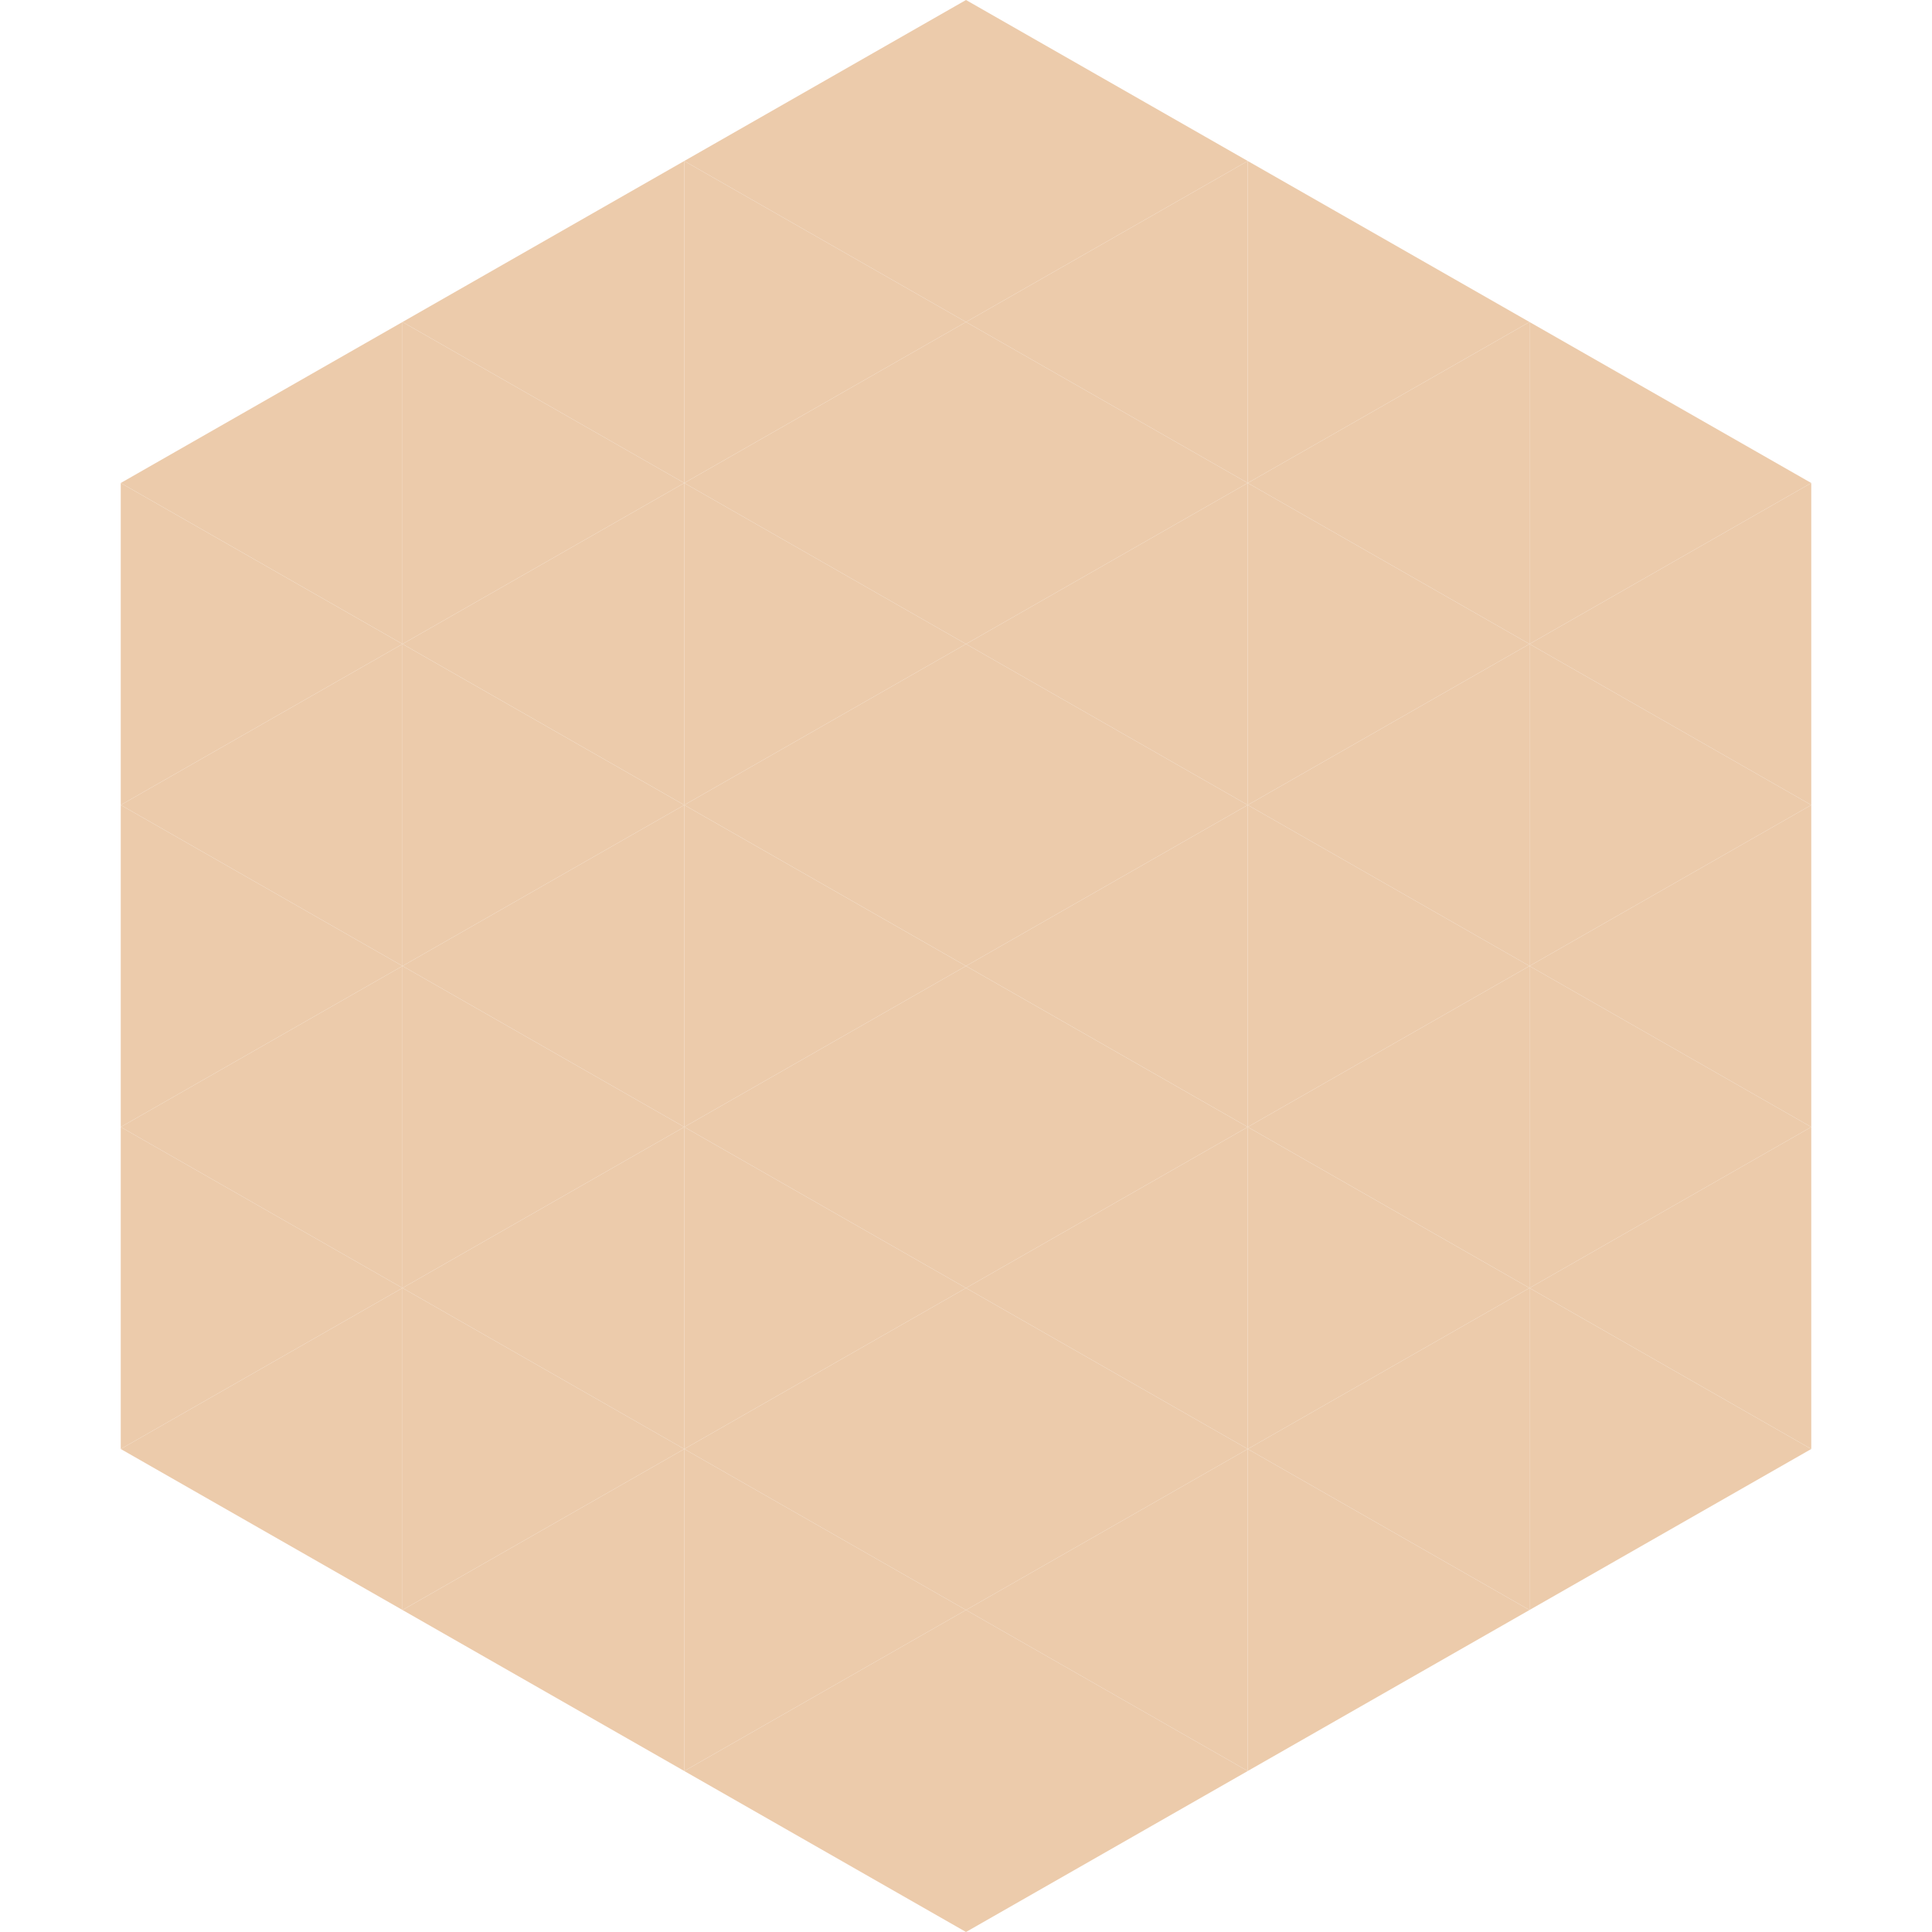 <?xml version="1.0"?>
<!-- Generated by SVGo -->
<svg width="240" height="240"
     xmlns="http://www.w3.org/2000/svg"
     xmlns:xlink="http://www.w3.org/1999/xlink">
<polygon points="50,40 15,60 50,80" style="fill:rgb(236,203,171)" />
<polygon points="190,40 225,60 190,80" style="fill:rgb(236,203,171)" />
<polygon points="15,60 50,80 15,100" style="fill:rgb(236,203,171)" />
<polygon points="225,60 190,80 225,100" style="fill:rgb(236,203,171)" />
<polygon points="50,80 15,100 50,120" style="fill:rgb(236,203,171)" />
<polygon points="190,80 225,100 190,120" style="fill:rgb(236,203,171)" />
<polygon points="15,100 50,120 15,140" style="fill:rgb(236,203,171)" />
<polygon points="225,100 190,120 225,140" style="fill:rgb(236,203,171)" />
<polygon points="50,120 15,140 50,160" style="fill:rgb(236,203,171)" />
<polygon points="190,120 225,140 190,160" style="fill:rgb(236,203,171)" />
<polygon points="15,140 50,160 15,180" style="fill:rgb(236,203,171)" />
<polygon points="225,140 190,160 225,180" style="fill:rgb(236,203,171)" />
<polygon points="50,160 15,180 50,200" style="fill:rgb(236,203,171)" />
<polygon points="190,160 225,180 190,200" style="fill:rgb(236,203,171)" />
<polygon points="15,180 50,200 15,220" style="fill:rgb(255,255,255); fill-opacity:0" />
<polygon points="225,180 190,200 225,220" style="fill:rgb(255,255,255); fill-opacity:0" />
<polygon points="50,0 85,20 50,40" style="fill:rgb(255,255,255); fill-opacity:0" />
<polygon points="190,0 155,20 190,40" style="fill:rgb(255,255,255); fill-opacity:0" />
<polygon points="85,20 50,40 85,60" style="fill:rgb(236,203,171)" />
<polygon points="155,20 190,40 155,60" style="fill:rgb(236,203,171)" />
<polygon points="50,40 85,60 50,80" style="fill:rgb(236,203,171)" />
<polygon points="190,40 155,60 190,80" style="fill:rgb(236,203,171)" />
<polygon points="85,60 50,80 85,100" style="fill:rgb(236,203,171)" />
<polygon points="155,60 190,80 155,100" style="fill:rgb(236,203,171)" />
<polygon points="50,80 85,100 50,120" style="fill:rgb(236,203,171)" />
<polygon points="190,80 155,100 190,120" style="fill:rgb(236,203,171)" />
<polygon points="85,100 50,120 85,140" style="fill:rgb(236,203,171)" />
<polygon points="155,100 190,120 155,140" style="fill:rgb(236,203,171)" />
<polygon points="50,120 85,140 50,160" style="fill:rgb(236,203,171)" />
<polygon points="190,120 155,140 190,160" style="fill:rgb(236,203,171)" />
<polygon points="85,140 50,160 85,180" style="fill:rgb(236,203,171)" />
<polygon points="155,140 190,160 155,180" style="fill:rgb(236,203,171)" />
<polygon points="50,160 85,180 50,200" style="fill:rgb(236,203,171)" />
<polygon points="190,160 155,180 190,200" style="fill:rgb(236,203,171)" />
<polygon points="85,180 50,200 85,220" style="fill:rgb(236,203,171)" />
<polygon points="155,180 190,200 155,220" style="fill:rgb(236,203,171)" />
<polygon points="120,0 85,20 120,40" style="fill:rgb(236,203,171)" />
<polygon points="120,0 155,20 120,40" style="fill:rgb(236,203,171)" />
<polygon points="85,20 120,40 85,60" style="fill:rgb(236,203,171)" />
<polygon points="155,20 120,40 155,60" style="fill:rgb(236,203,171)" />
<polygon points="120,40 85,60 120,80" style="fill:rgb(236,203,171)" />
<polygon points="120,40 155,60 120,80" style="fill:rgb(236,203,171)" />
<polygon points="85,60 120,80 85,100" style="fill:rgb(236,203,171)" />
<polygon points="155,60 120,80 155,100" style="fill:rgb(236,203,171)" />
<polygon points="120,80 85,100 120,120" style="fill:rgb(236,203,171)" />
<polygon points="120,80 155,100 120,120" style="fill:rgb(236,203,171)" />
<polygon points="85,100 120,120 85,140" style="fill:rgb(236,203,171)" />
<polygon points="155,100 120,120 155,140" style="fill:rgb(236,203,171)" />
<polygon points="120,120 85,140 120,160" style="fill:rgb(236,203,171)" />
<polygon points="120,120 155,140 120,160" style="fill:rgb(236,203,171)" />
<polygon points="85,140 120,160 85,180" style="fill:rgb(236,203,171)" />
<polygon points="155,140 120,160 155,180" style="fill:rgb(236,203,171)" />
<polygon points="120,160 85,180 120,200" style="fill:rgb(236,203,171)" />
<polygon points="120,160 155,180 120,200" style="fill:rgb(236,203,171)" />
<polygon points="85,180 120,200 85,220" style="fill:rgb(236,203,171)" />
<polygon points="155,180 120,200 155,220" style="fill:rgb(236,203,171)" />
<polygon points="120,200 85,220 120,240" style="fill:rgb(236,203,171)" />
<polygon points="120,200 155,220 120,240" style="fill:rgb(236,203,171)" />
<polygon points="85,220 120,240 85,260" style="fill:rgb(255,255,255); fill-opacity:0" />
<polygon points="155,220 120,240 155,260" style="fill:rgb(255,255,255); fill-opacity:0" />
</svg>
